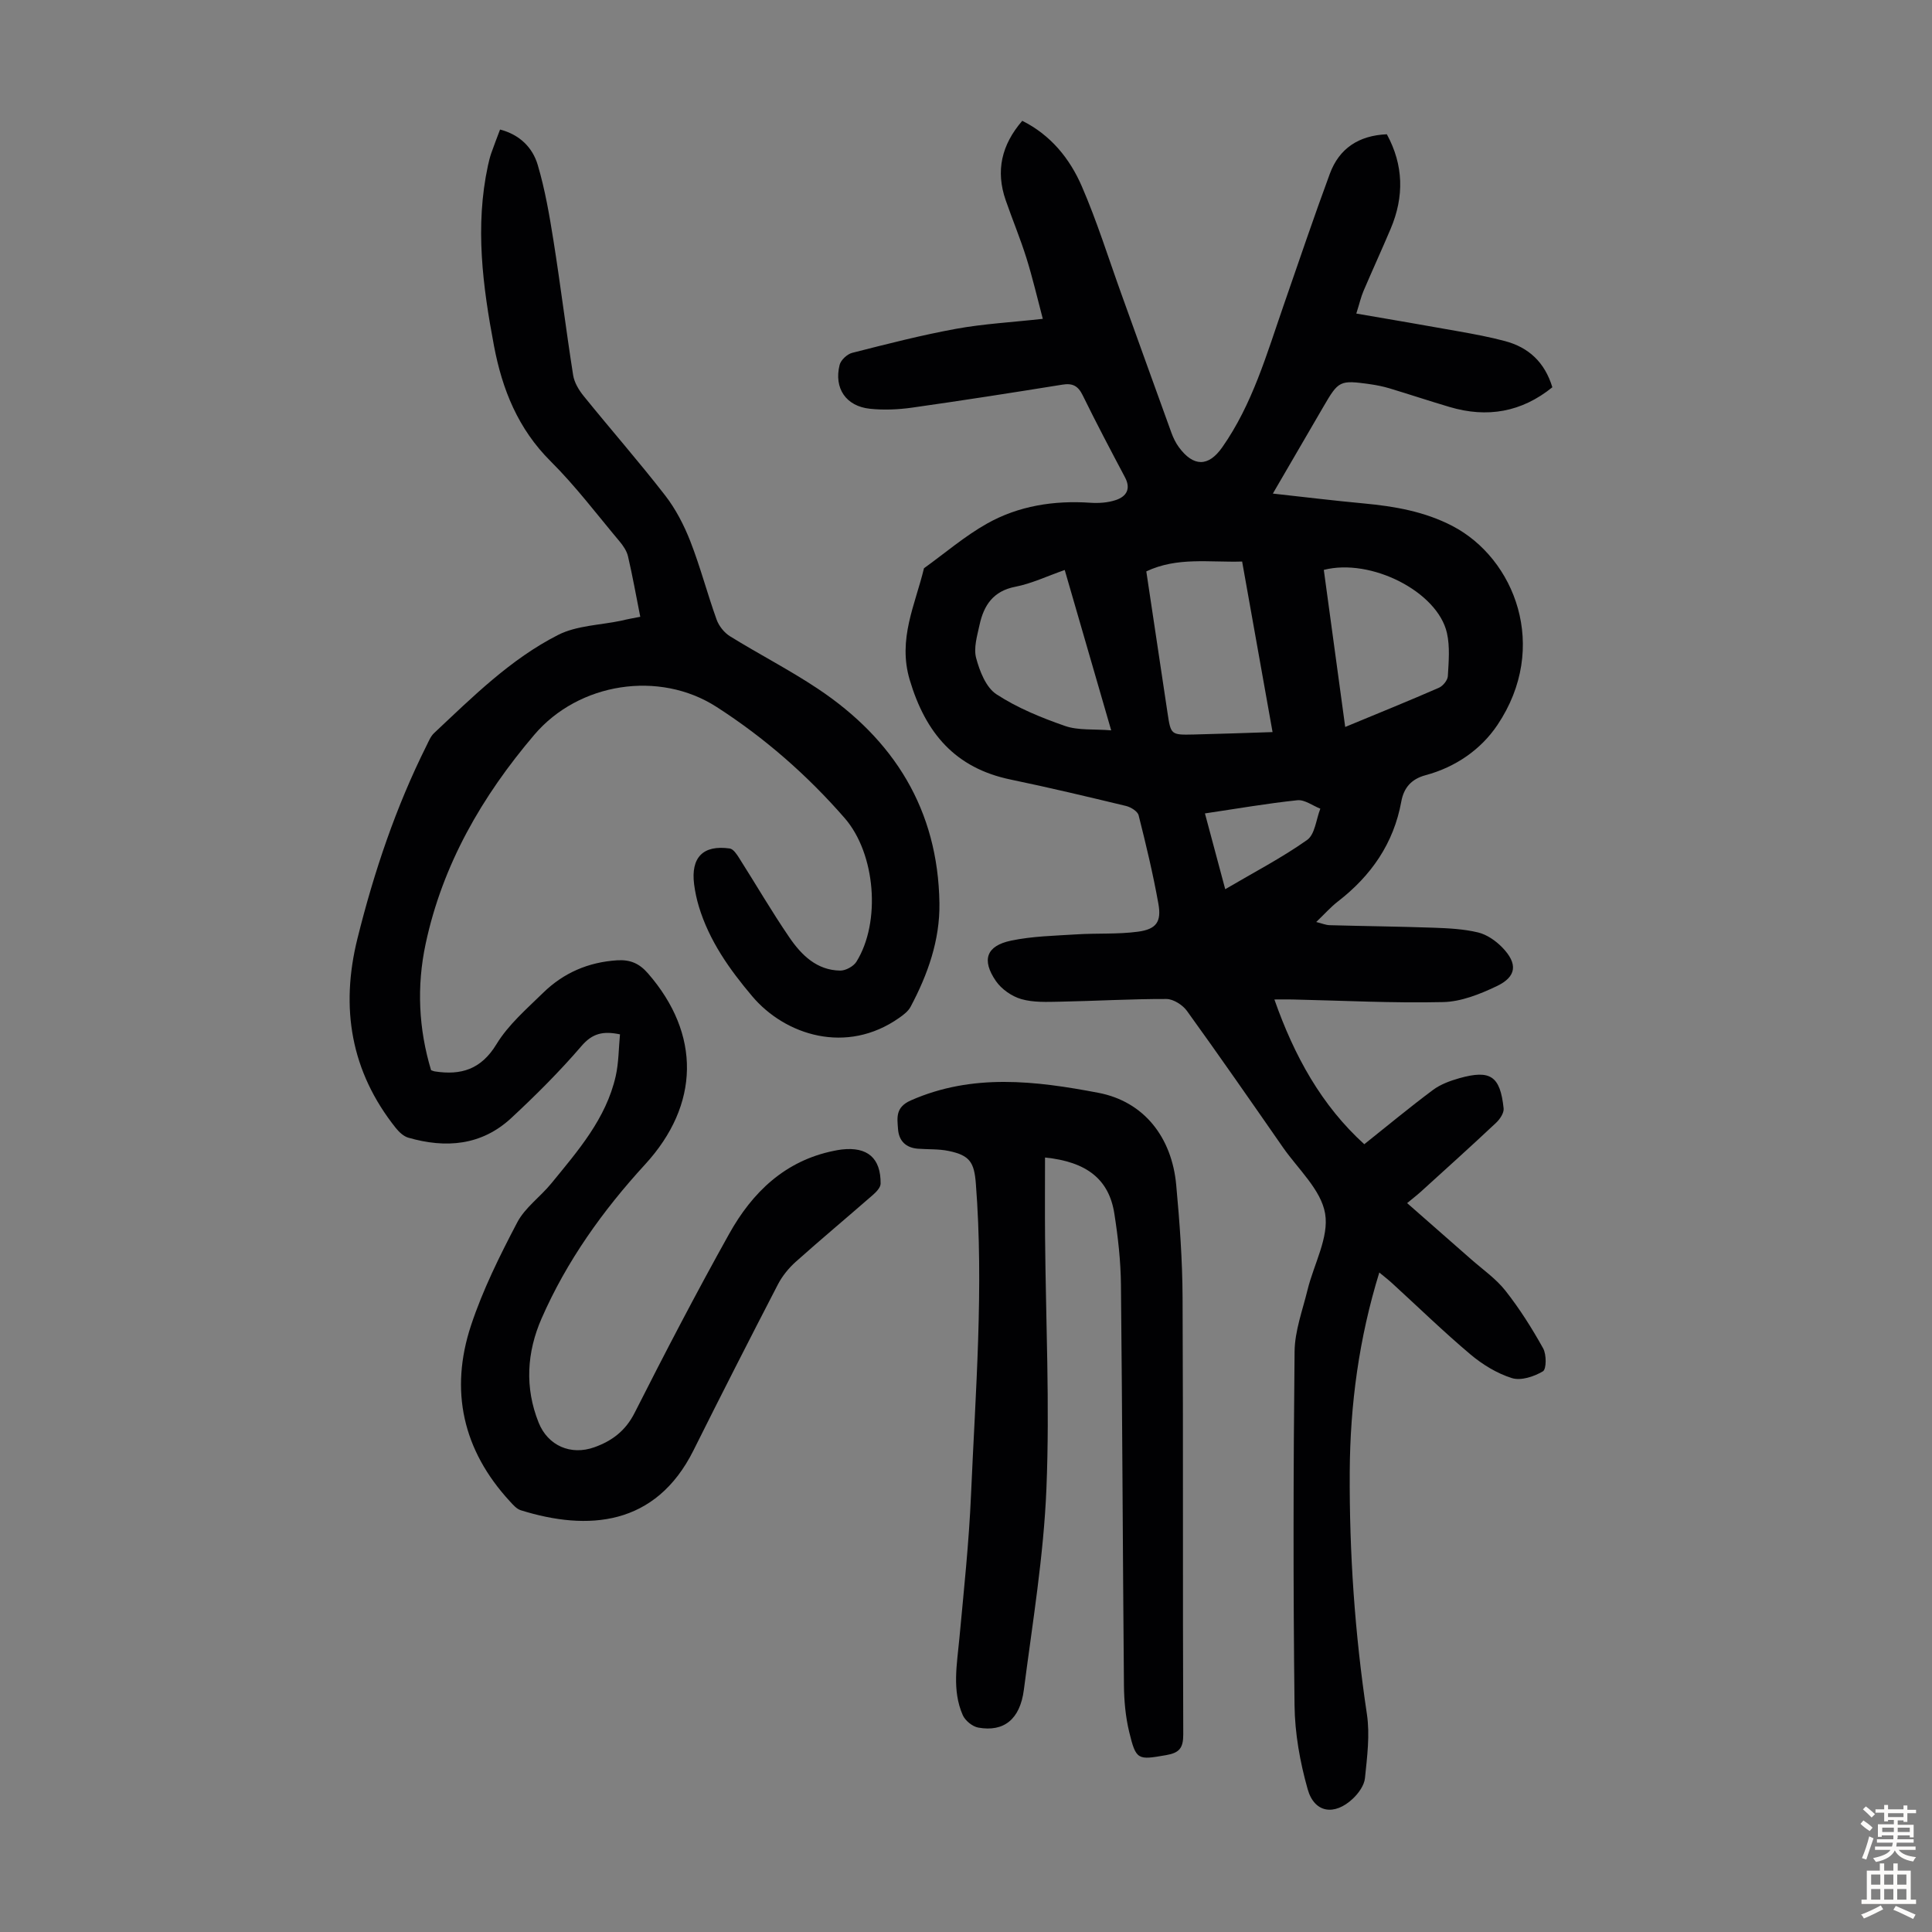 <svg enable-background="new 0 0 400 400" viewBox="0 0 400 400" xmlns="http://www.w3.org/2000/svg"><rect x="0" y="0" width="400" height="400" fill="#808080" stroke="none"/><g fill="#010103"><path d="m282.46 236.9c4.76-3.79 9.39-7.64 14.21-11.23 1.57-1.17 3.56-1.9 5.47-2.44 6.45-1.81 8.46-.45 9.17 6.25.1.94-.77 2.23-1.55 2.97-5.14 4.83-10.38 9.55-15.6 14.29-.82.74-1.7 1.41-2.83 2.35 4.64 4.07 8.92 7.81 13.18 11.57 2.43 2.15 5.19 4.05 7.17 6.56 2.94 3.73 5.5 7.79 7.81 11.94.71 1.27.7 4.32-.05 4.76-1.83 1.09-4.55 1.99-6.42 1.4-3.09-.97-6.1-2.81-8.61-4.93-5.56-4.69-10.78-9.77-16.15-14.68-.8-.74-1.67-1.4-2.69-2.25-4.21 13.64-6.04 27.32-6.12 41.23-.1 16.81 1.05 33.53 3.55 50.18.65 4.32.05 8.87-.4 13.28-.15 1.49-1.32 3.12-2.48 4.22-3.82 3.62-7.99 3-9.38-1.93-1.59-5.62-2.66-11.59-2.72-17.42-.29-24.41-.25-48.82.01-73.23.05-4.25 1.65-8.51 2.68-12.73 1.3-5.32 4.48-10.9 3.64-15.81-.84-4.92-5.59-9.19-8.72-13.68-6.58-9.47-13.15-18.94-19.89-28.28-.89-1.23-2.8-2.45-4.24-2.46-7.37-.02-14.74.42-22.11.56-2.66.05-5.46.18-7.95-.54-1.97-.57-4.09-2.05-5.25-3.74-3.01-4.37-1.98-7.29 3.13-8.36 4.42-.93 9.04-1.01 13.58-1.3 4.22-.27 8.5.01 12.68-.55 3.83-.51 4.92-2.05 4.25-5.8-1.1-6.15-2.56-12.24-4.09-18.3-.21-.83-1.62-1.7-2.63-1.94-7.93-1.91-15.87-3.8-23.86-5.46-11.49-2.38-17.62-9.62-20.9-20.63-2.52-8.45 1.13-15.54 2.95-23.12 4.33-3.11 8.42-6.64 13.04-9.24 6.56-3.69 13.86-4.83 21.41-4.32 1.75.12 3.63-.01 5.27-.56 2.18-.73 3.18-2.3 1.89-4.72-2.98-5.63-5.96-11.27-8.76-16.99-.96-1.95-2.1-2.53-4.21-2.18-10.36 1.67-20.74 3.29-31.13 4.76-2.86.4-5.83.53-8.69.23-4.96-.52-7.49-4.23-6.29-9.07.25-1.02 1.57-2.25 2.62-2.51 7.12-1.81 14.26-3.65 21.48-4.97 5.69-1.04 11.52-1.35 17.97-2.07-1.14-4.31-2.11-8.5-3.39-12.59-1.27-4.05-2.91-7.98-4.3-11.99-2.09-6.04-.87-11.43 3.44-16.42 5.9 2.95 9.84 7.82 12.33 13.57 3.15 7.26 5.51 14.86 8.2 22.32 3.45 9.57 6.88 19.14 10.35 28.7.38 1.04.88 2.08 1.53 2.97 3.02 4.11 6.13 4.12 8.99.04 6.27-8.93 9.21-19.32 12.73-29.45 3.15-9.07 6.22-18.18 9.55-27.19 1.93-5.22 5.95-7.92 11.8-8.17 3.48 6.38 3.61 12.91.79 19.57-1.83 4.32-3.79 8.59-5.63 12.9-.52 1.22-.81 2.53-1.48 4.65 7.31 1.26 14.3 2.44 21.28 3.7 3.19.57 6.38 1.16 9.51 2 4.87 1.3 8.21 4.34 9.8 9.56-6.36 5.14-13.46 6.4-21.28 4.08-4.18-1.24-8.31-2.61-12.48-3.87-1.28-.38-2.61-.65-3.94-.84-6.34-.89-6.55-.77-9.74 4.72-3.37 5.79-6.74 11.58-10.43 17.92 6.54.72 12.67 1.47 18.82 2.04 6.39.6 12.58 1.66 18.38 4.68 12.88 6.72 20.13 25.07 9.29 41.2-3.42 5.09-8.68 8.72-14.85 10.38-2.96.79-4.53 2.6-5.05 5.48-1.58 8.66-6.24 15.34-13.11 20.66-1.49 1.15-2.75 2.59-4.5 4.26 1.21.3 1.99.64 2.78.66 7.15.2 14.3.27 21.45.52 3.1.11 6.27.26 9.27.98 1.83.44 3.67 1.72 5.02 3.11 3.26 3.36 2.99 6.06-1.18 8.03-3.45 1.64-7.34 3.2-11.07 3.28-10.39.24-20.8-.31-31.2-.54-1.19-.03-2.37 0-3.73 0 4.11 11.72 9.78 21.96 18.61 29.97zm-25.29-120.64c-6.8.21-13.41-1-19.84 2.04 1.47 9.83 2.93 19.55 4.39 29.27.69 4.57.69 4.61 5.47 4.5 5.31-.12 10.61-.32 16.28-.5-2.16-12.1-4.21-23.61-6.3-35.31zm-36.73 1.75c-3.71 1.3-6.88 2.82-10.22 3.47-4.58.88-6.53 3.84-7.41 7.87-.49 2.27-1.27 4.8-.71 6.89.73 2.73 2.04 6.09 4.2 7.5 4.33 2.83 9.28 4.85 14.2 6.56 2.75.96 5.96.61 9.56.91-3.36-11.63-6.43-22.19-9.62-33.2zm58.07 32.5c6.85-2.84 13.16-5.39 19.39-8.11.84-.37 1.81-1.55 1.86-2.4.17-2.98.46-6.1-.19-8.96-1.95-8.56-15.75-15.55-25.49-13.05 1.45 10.67 2.91 21.38 4.43 32.52zm-24.84 33.59c5.95-3.5 11.71-6.49 16.96-10.2 1.62-1.15 1.86-4.26 2.73-6.47-1.58-.62-3.24-1.9-4.74-1.75-6.29.66-12.54 1.75-19.15 2.73 1.43 5.31 2.77 10.32 4.2 15.69z"/><path d="m132.56 127.7c-.88-4.43-1.6-8.5-2.54-12.52-.26-1.12-1.01-2.22-1.77-3.12-4.68-5.57-9.09-11.43-14.23-16.54-6.76-6.73-10.03-14.85-11.75-23.94-2.34-12.38-3.95-24.75-1.25-37.28.19-.87.4-1.74.69-2.58.54-1.57 1.16-3.12 1.82-4.9 4.09 1.06 6.74 3.74 7.8 7.32 1.51 5.1 2.42 10.4 3.26 15.67 1.47 9.27 2.61 18.58 4.07 27.85.24 1.55 1.2 3.13 2.22 4.38 5.56 6.87 11.4 13.53 16.82 20.52 2.2 2.83 3.92 6.17 5.23 9.52 2.07 5.3 3.51 10.85 5.44 16.21.48 1.33 1.58 2.71 2.78 3.45 5.99 3.71 12.29 6.94 18.15 10.84 15.81 10.53 24.91 25.07 25.2 44.42.11 7.66-2.41 14.74-5.97 21.44-.49.92-1.45 1.66-2.34 2.28-10.94 7.72-23.64 3.59-30.43-4.43-4.72-5.58-8.92-11.5-11.07-18.61-.45-1.49-.78-3.04-.98-4.58-.71-5.58 1.85-8.21 7.37-7.43.74.1 1.46 1.19 1.95 1.97 3.48 5.47 6.74 11.09 10.4 16.44 2.49 3.65 5.68 6.81 10.53 6.87 1.13.01 2.75-.87 3.35-1.83 5.12-8.23 3.96-22.39-2.42-29.73-7.76-8.91-16.61-16.65-26.55-23.04-11.85-7.62-28.51-5.05-37.72 5.78-10.8 12.69-18.99 26.83-22.5 43.3-1.87 8.78-1.46 17.56 1.13 26.14.32.11.52.22.74.25 5.46.85 9.62-.4 12.8-5.63 2.45-4.03 6.24-7.3 9.67-10.65 4.22-4.12 9.34-6.34 15.32-6.72 2.74-.17 4.6.67 6.37 2.7 10.96 12.58 10.77 27.18-.59 39.56-8.75 9.54-16.23 20-21.43 31.89-3.06 6.99-3.52 14.31-.61 21.57 1.92 4.79 6.67 6.84 11.53 5.1 3.68-1.32 6.46-3.4 8.35-7.14 6.31-12.47 12.77-24.87 19.58-37.07 4.78-8.56 11.53-15.11 21.65-17.16.55-.11 1.1-.22 1.65-.28 5.31-.61 8.1 1.77 8.04 7.08-.01.79-.89 1.71-1.59 2.32-5.31 4.64-10.73 9.16-15.99 13.86-1.45 1.3-2.77 2.93-3.67 4.65-5.91 11.42-11.75 22.87-17.49 34.38-7.84 15.7-21.86 16.74-35.76 12.4-.87-.27-1.61-1.14-2.27-1.86-9.74-10.57-12.49-22.92-8.03-36.41 2.44-7.37 5.95-14.43 9.57-21.33 1.61-3.06 4.77-5.28 7.03-8.04 5.52-6.76 11.34-13.39 13.35-22.21.63-2.77.61-5.7.89-8.68-3.49-.72-5.7-.23-7.97 2.42-4.51 5.25-9.44 10.17-14.52 14.89-6.16 5.73-13.57 6.33-21.35 4.08-.96-.28-1.89-1.15-2.55-1.97-9.35-11.71-11.53-24.91-7.97-39.23 3.43-13.81 7.95-27.25 14.33-40.01.44-.89.84-1.9 1.54-2.55 8-7.51 15.85-15.34 25.71-20.34 3.84-1.94 8.63-2.01 12.98-2.92 1.21-.3 2.41-.52 4-.82z"/><path d="m216.36 239.65c0 5.63-.04 11.09.01 16.56.15 17.34.99 34.7.28 52-.57 13.92-2.88 27.79-4.67 41.64-.79 6.14-4.16 8.78-9.44 7.83-1.22-.22-2.72-1.45-3.22-2.6-2.25-5.15-1.18-10.53-.69-15.88.92-9.9 1.98-19.8 2.41-29.73.93-21.45 2.67-42.9 1-64.41-.34-4.39-1.23-5.86-5.64-6.77-2.06-.43-4.22-.3-6.34-.46-2.5-.19-3.95-1.61-4.13-4.04-.17-2.36-.59-4.53 2.64-5.96 12.8-5.65 25.9-4.04 38.82-1.58 9.51 1.81 15.23 9.27 16.13 19.06.72 7.79 1.29 15.63 1.32 23.44.15 30.11.01 60.22.14 90.33.01 2.85-.82 3.83-3.54 4.3-5.88 1.02-6.23 1.09-7.66-4.83-.75-3.12-1.05-6.41-1.08-9.63-.25-27.64-.33-55.29-.62-82.93-.05-4.9-.6-9.83-1.36-14.68-1.1-7.16-5.73-10.78-14.36-11.66z"/></g><path d="m385.2 377.6.6-.7c.6.4 1.3.9 1.9 1.5l-.6.7c-.8-.5-1.4-1-1.9-1.5zm.3 7.1c.6-1.4 1.1-2.9 1.5-4.5.3.1.6.3.9.4-.5 1.4-1 2.9-1.5 4.4zm.2-10.1.6-.6c.7.5 1.3 1.1 1.9 1.6l-.7.7c-.6-.6-1.2-1.2-1.8-1.7zm8.4-.8h.8v.9h1.8v.7h-1.8v1.8h-.8v-.3h-1.2v.9h3.3v2.6h-.8v-.4h-2.5c0 .3 0 .6-.1.8h3.4v.7h-3.5c0 .3-.1.6-.1.8h4v.7h-3.5c.7.9 1.9 1.3 3.6 1.5-.2.2-.4.5-.6.9-1.9-.3-3.2-1.1-3.8-2.3-.5 1.1-1.8 2-3.9 2.4-.2-.3-.4-.5-.6-.8 1.9-.4 3.1-.9 3.6-1.7h-3.2v-.7h3.5c.1-.2.1-.5.2-.8h-3.3v-.7h3.4c0-.2 0-.5 0-.8h-2.4v.3h-.8v-2.6h3.3v-.9h-1.2v.3h-.8v-1.8h-1.8v-.7h1.8v-.9h.8v.9h3.2zm-4.4 5.5h2.4c0-.3 0-.6 0-.9h-2.4zm1.2-3.1h3.2v-.8h-3.2zm4.4 2.2h-2.4v.9h2.5v-.9z" fill="#fcfbfa"/><path d="m389.2 385.8h.9v1.5h1.9v-1.5h.9v1.5h2.7v6h1.1v.9h-11.3v-.9h1.1v-6h2.7zm.2 8.7.5.8c-1.2.6-2.5 1.3-4 1.9-.2-.3-.3-.6-.6-.8 1.6-.6 3-1.3 4.1-1.9zm-2-4.3h1.9v-2.1h-1.9zm0 3.1h1.9v-2.2h-1.9zm2.7-3.1h1.9v-2.1h-1.9zm0 3.1h1.9v-2.2h-1.9zm2.4 1.3c1.4.6 2.7 1.2 4.1 1.8l-.5.9c-1.5-.7-2.8-1.4-4.1-1.9zm2.2-6.5h-1.9v2.1h1.9zm-1.9 5.2h1.9v-2.2h-1.9z" fill="#fcfbfa"/></svg>